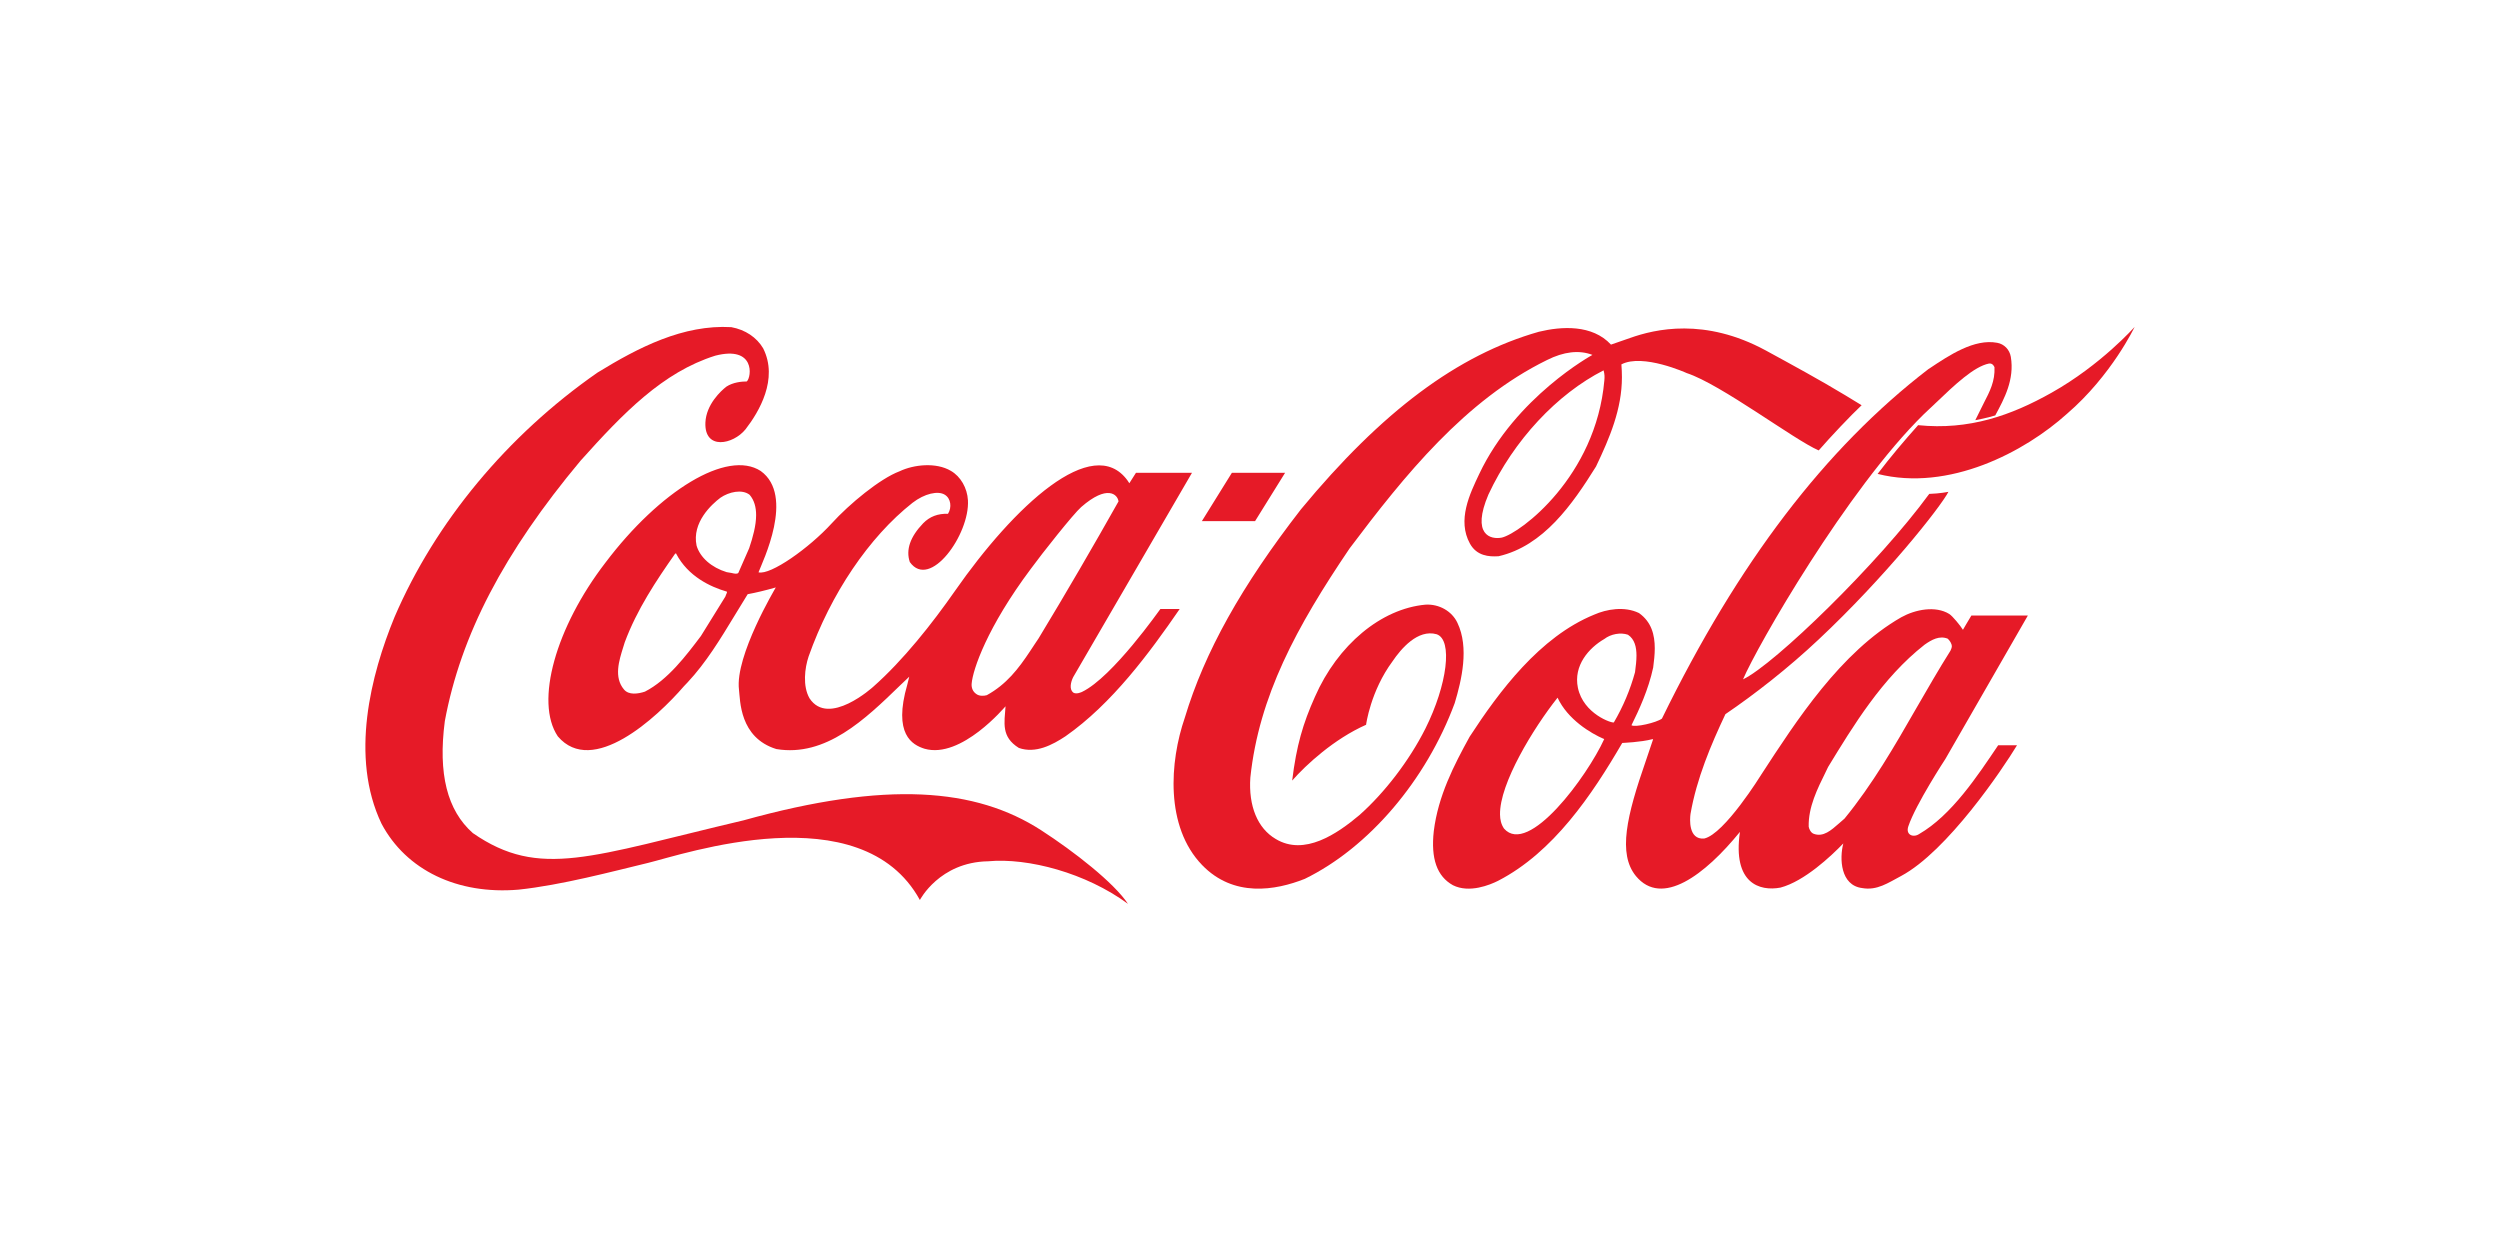 <?xml version="1.0" encoding="UTF-8"?> <svg xmlns="http://www.w3.org/2000/svg" xmlns:xlink="http://www.w3.org/1999/xlink" width="130px" height="65px" viewBox="0 0 130 65"> <title>15</title> <g id="Pages" stroke="none" stroke-width="1" fill="none" fill-rule="evenodd"> <g id="2-copy" transform="translate(-913, -2832)"> <g id="15" transform="translate(913, 2832)"> <rect id="Rectangle-Copy-9" x="0" y="0" width="130" height="65"></rect> <g id="Coca-Cola_logo" transform="translate(19, 17)" fill="#E61A27" fill-rule="nonzero"> <path d="M35.136,26.17 C31.731,23.974 27.111,23.588 19.659,25.659 C11.715,27.528 9.067,28.726 5.588,26.321 C4.252,25.139 3.773,23.236 4.131,20.496 C4.96,16.028 7.203,11.729 11.186,6.96 C13.409,4.479 15.471,2.35 18.194,1.495 C20.282,0.959 20.086,2.601 19.834,2.836 C19.567,2.836 19.12,2.878 18.774,3.104 C18.493,3.322 17.722,4.026 17.681,4.973 C17.621,6.423 19.12,6.122 19.766,5.325 C20.462,4.428 21.492,2.711 20.682,1.109 C20.343,0.54 19.756,0.146 19.028,0.012 C16.534,-0.131 14.212,1.059 12.069,2.375 C7.382,5.635 3.632,10.153 1.511,15.098 C0.288,18.082 -0.819,22.356 0.84,25.835 C2.122,28.248 4.785,29.531 7.962,29.262 C10.191,29.028 12.885,28.307 14.697,27.871 C16.51,27.435 25.786,24.242 28.834,29.8 C28.834,29.8 29.848,27.829 32.381,27.787 C34.463,27.595 37.467,28.391 39.655,30 C38.926,28.902 36.86,27.285 35.136,26.17 Z" id="Path"></path> <path d="M20.559,7.493 C18.811,6.355 15.297,8.529 12.482,12.259 C9.908,15.604 8.797,19.492 10.006,21.29 C11.806,23.406 15.146,20.329 16.566,18.682 L16.75,18.489 C17.715,17.46 18.462,16.223 19.184,15.035 C19.184,15.035 19.848,13.948 19.88,13.898 C20.29,13.823 20.784,13.706 21.341,13.547 C21.333,13.572 19.21,17.109 19.427,18.865 C19.494,19.4 19.443,21.357 21.37,21.951 C23.938,22.378 25.989,20.404 27.798,18.648 C27.798,18.648 28.107,18.355 28.281,18.188 C28.237,18.363 28.18,18.597 28.18,18.597 C27.428,21.189 28.441,21.733 29.075,21.934 C30.991,22.486 33.28,19.727 33.288,19.727 C33.228,20.596 33.055,21.315 33.979,21.892 C34.852,22.202 35.735,21.73 36.406,21.286 C38.823,19.597 40.771,16.954 42.344,14.668 L41.341,14.668 C41.329,14.668 38.865,18.209 37.265,18.979 C37.262,18.979 36.971,19.127 36.803,19.01 C36.595,18.834 36.677,18.469 36.806,18.21 C36.814,18.193 42.984,7.584 42.984,7.584 L40.071,7.584 C40.071,7.584 39.752,8.094 39.726,8.128 C39.707,8.111 39.66,8.023 39.628,7.981 C37.823,5.506 33.736,9.313 30.658,13.729 C29.474,15.426 27.965,17.338 26.401,18.718 C26.401,18.718 24.084,20.823 23.094,19.31 C22.732,18.675 22.844,17.745 23.048,17.135 C24.2,13.882 26.187,10.93 28.447,9.149 C29.085,8.656 29.778,8.513 30.123,8.722 C30.451,8.915 30.503,9.391 30.296,9.717 C29.77,9.7 29.348,9.859 29.005,10.21 C28.33,10.913 28.095,11.59 28.31,12.226 C29.353,13.698 31.433,10.787 31.333,9.015 C31.297,8.379 30.955,7.777 30.444,7.484 C29.683,7.033 28.523,7.15 27.772,7.509 C26.766,7.886 25.174,9.198 24.245,10.219 C23.076,11.498 21.07,12.92 20.442,12.761 C20.647,12.217 22.342,8.78 20.559,7.493 L20.559,7.493 Z M34.605,12.577 C35.171,11.799 36.821,9.717 37.223,9.366 C38.575,8.186 39.116,8.705 39.163,9.073 C37.901,11.314 36.411,13.881 35.01,16.19 C35.013,16.181 34.572,16.85 34.572,16.85 C33.953,17.786 33.331,18.589 32.315,19.149 C32.17,19.192 31.931,19.208 31.772,19.091 C31.581,18.965 31.505,18.756 31.527,18.539 C31.588,17.82 32.326,15.621 34.605,12.577 L34.605,12.577 Z M18.756,13.923 C18.756,13.923 18.731,13.999 18.718,14.023 C18.715,14.023 17.448,16.072 17.448,16.072 C16.684,17.084 15.729,18.355 14.536,18.965 C14.182,19.082 13.693,19.158 13.444,18.849 C12.915,18.222 13.188,17.352 13.409,16.649 L13.487,16.399 C14.121,14.693 15.127,13.187 16.107,11.791 C16.119,11.782 16.147,11.774 16.156,11.774 C16.159,11.782 16.163,11.782 16.164,11.799 C16.779,12.97 17.931,13.513 18.793,13.764 C18.798,13.764 18.804,13.773 18.804,13.79 C18.804,13.814 18.79,13.848 18.756,13.923 L18.756,13.923 Z M19.957,11.507 C19.951,11.523 19.392,12.794 19.392,12.794 C19.312,12.861 19.184,12.828 19.037,12.794 L18.787,12.752 C17.999,12.51 17.405,11.991 17.222,11.373 C16.969,10.169 18.007,9.224 18.464,8.881 C18.903,8.58 19.585,8.421 19.981,8.73 C20.225,9.015 20.318,9.382 20.318,9.784 C20.318,10.327 20.149,10.938 19.957,11.507 Z M56.786,15.387 C56.505,14.785 55.838,14.4 55.127,14.442 C52.819,14.651 50.562,16.532 49.377,19.233 C48.755,20.621 48.416,21.767 48.193,23.59 C48.911,22.771 50.374,21.424 52.036,20.688 C52.036,20.688 52.262,18.941 53.414,17.385 C53.85,16.741 54.723,15.704 55.703,15.98 C56.559,16.265 56.258,18.614 55.12,20.889 C54.278,22.561 52.99,24.234 51.686,25.388 C50.533,26.358 48.828,27.529 47.336,26.626 C46.396,26.074 45.916,24.92 46.018,23.431 C46.467,19.208 48.406,15.612 51.181,11.515 C54.042,7.71 57.196,3.805 61.444,1.722 C62.311,1.287 63.113,1.187 63.807,1.455 C63.807,1.455 59.819,3.629 57.918,7.651 C57.434,8.672 56.761,10.051 57.439,11.272 C57.793,11.908 58.421,11.958 58.927,11.924 C61.258,11.389 62.763,9.232 63.993,7.258 C64.706,5.761 65.34,4.273 65.34,2.617 C65.34,2.416 65.33,2.149 65.313,1.948 C66.426,1.363 68.709,2.4 68.709,2.4 C70.493,2.985 74.292,5.87 75.573,6.422 C76.198,5.703 77.226,4.616 77.804,4.072 L76.967,3.562 C75.626,2.751 74.209,1.982 72.815,1.221 C69.648,-0.493 67.07,0.109 65.758,0.577 C65.242,0.761 64.771,0.92 64.771,0.92 C63.797,-0.134 62.2,-0.034 61.024,0.251 C56.792,1.455 52.863,4.39 48.651,9.483 C45.555,13.472 43.634,16.917 42.61,20.321 C41.821,22.612 41.581,25.982 43.507,27.98 C45.145,29.678 47.316,29.31 48.85,28.7 C52.172,27.077 55.158,23.582 56.646,19.559 C57.005,18.364 57.404,16.674 56.786,15.387 L56.786,15.387 Z M64.426,2.785 C63.986,7.785 60.065,10.721 59.095,10.955 C58.507,11.071 57.504,10.812 58.399,8.714 C59.718,5.887 61.97,3.487 64.386,2.258 C64.444,2.467 64.443,2.6 64.426,2.785 L64.426,2.785 Z M87.684,3.42 C85.575,4.607 83.389,5.377 80.742,5.109 C80.009,5.929 79.295,6.773 78.636,7.643 C82.351,8.58 86.289,6.497 88.485,4.516 C90.809,2.517 92,0 92,0 C92,0 90.258,1.973 87.684,3.42 Z M47.826,7.584 L45.059,7.584 L43.498,10.098 L46.264,10.098 L47.826,7.584 Z" id="Shape"></path> <path d="M80.79,26.373 C80.494,26.57 80.078,26.418 80.234,25.966 C80.621,24.814 82.16,22.466 82.16,22.466 L86.448,15.009 L83.511,15.009 C83.372,15.234 83.073,15.75 83.073,15.75 C82.937,15.528 82.531,15.035 82.364,14.928 C81.646,14.483 80.593,14.694 79.867,15.097 C76.71,16.907 74.406,20.484 72.589,23.274 C72.589,23.274 70.676,26.375 69.614,26.605 C68.786,26.671 68.871,25.576 68.907,25.321 C69.227,23.478 69.972,21.725 70.721,20.137 C72.247,19.1 73.987,17.743 75.569,16.253 C79.001,13.036 81.895,9.391 82.318,8.576 C82.318,8.576 81.861,8.667 81.32,8.683 C78.679,12.295 73.275,17.545 71.637,18.327 C72.362,16.615 77.052,8.444 81.042,4.536 L81.67,3.943 C82.641,3.014 83.647,2.059 84.431,1.903 C84.514,1.894 84.621,1.903 84.713,2.092 C84.748,2.816 84.473,3.351 84.157,3.96 L83.716,4.849 C83.716,4.849 84.342,4.734 84.753,4.602 C85.23,3.722 85.758,2.734 85.563,1.557 C85.498,1.179 85.219,0.891 84.853,0.825 C83.663,0.603 82.366,1.467 81.322,2.166 L81.28,2.191 C75.913,6.313 71.382,12.254 67.421,20.367 C67.133,20.581 66.024,20.836 65.836,20.713 C66.227,19.923 66.719,18.861 66.966,17.709 C67.008,17.38 67.048,17.043 67.048,16.714 C67.048,16.006 66.875,15.339 66.228,14.879 C65.469,14.509 64.532,14.681 63.899,14.961 C61.068,16.113 58.951,18.96 57.424,21.305 C56.602,22.795 55.783,24.39 55.557,26.217 C55.397,27.649 55.722,28.57 56.552,29.031 C57.406,29.459 58.48,29.014 58.902,28.801 C61.771,27.32 63.776,24.349 65.356,21.634 C65.418,21.626 66.281,21.601 66.934,21.436 C66.942,21.436 66.946,21.436 66.961,21.445 C66.923,21.568 66.586,22.556 66.586,22.556 C65.584,25.435 65.121,27.394 66.067,28.554 C67.419,30.191 69.657,28.497 71.477,26.258 C71.087,28.94 72.504,29.36 73.585,29.155 C74.827,28.826 76.21,27.525 76.852,26.859 C76.646,27.641 76.702,29.04 77.831,29.179 C78.605,29.32 79.184,28.907 79.855,28.553 C82.259,27.269 85.137,22.991 85.884,21.755 L84.904,21.755 C83.842,23.329 82.49,25.393 80.79,26.373 L80.79,26.373 Z M59.209,26.086 C59.057,25.864 59.006,25.621 59.001,25.358 C58.972,23.745 60.742,20.855 61.992,19.281 L61.994,19.281 C62.518,20.406 63.704,21.128 64.419,21.433 C63.53,23.375 60.481,27.534 59.209,26.086 L59.209,26.086 Z M64.921,20.565 C64.837,20.623 63.341,20.129 63.052,18.771 C62.807,17.602 63.628,16.689 64.422,16.229 C64.763,15.965 65.276,15.875 65.653,16.006 C66.003,16.237 66.097,16.649 66.097,17.092 C66.097,17.364 66.061,17.644 66.028,17.899 L66.021,17.957 C65.771,18.869 65.401,19.746 64.921,20.565 L64.921,20.565 Z M76.914,25.568 C76.913,25.568 76.63,25.815 76.63,25.815 C76.227,26.168 75.812,26.547 75.311,26.357 C75.173,26.308 75.075,26.127 75.052,25.987 C75.029,24.975 75.494,24.037 75.945,23.124 L76.06,22.885 C77.357,20.762 78.864,18.261 81.077,16.525 C81.45,16.261 81.855,16.039 82.282,16.212 C82.38,16.303 82.495,16.459 82.495,16.615 C82.495,16.665 82.45,16.796 82.424,16.837 C81.806,17.817 81.217,18.845 80.645,19.833 C79.526,21.783 78.365,23.798 76.914,25.568 L76.914,25.568 Z" id="Shape"></path> </g> </g> </g> </g> </svg> 
